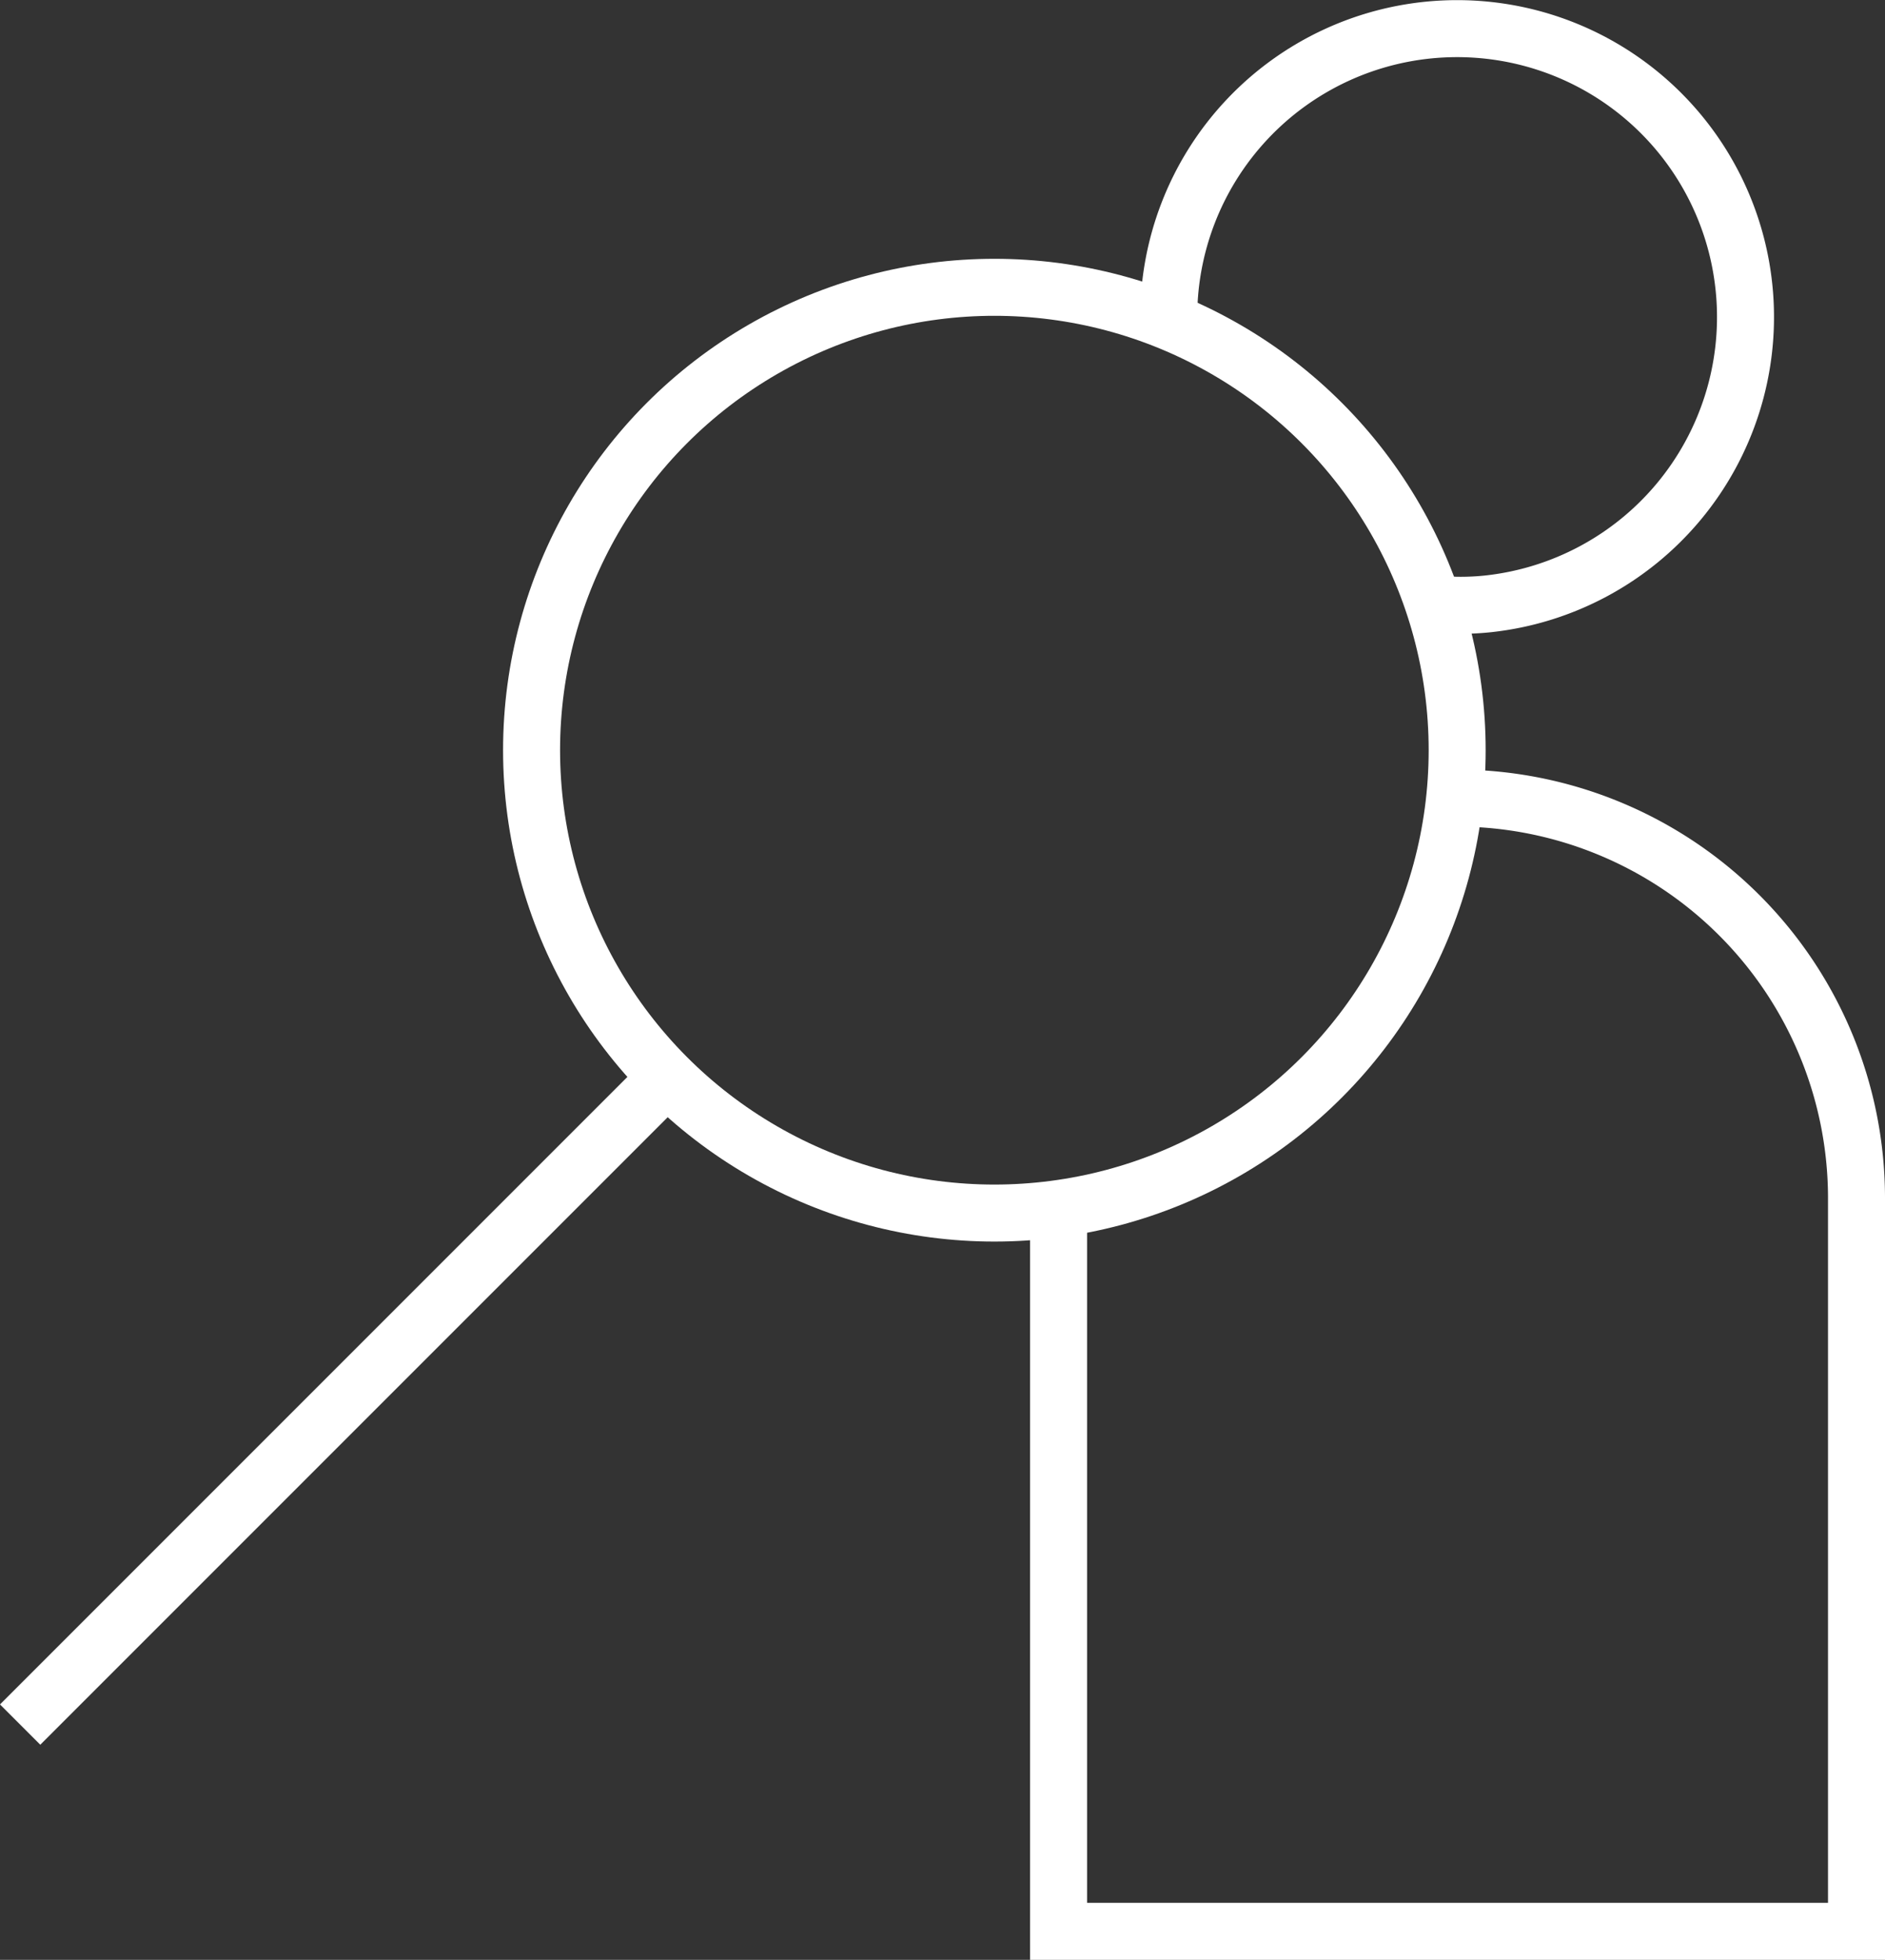 <svg xmlns="http://www.w3.org/2000/svg" viewBox="0 0 49.61 51.57"><rect x="0" y="0" width="49.61" height="51.57" fill="#333333" stroke="none"/><defs><style>.cls-1{fill:none;stroke:#fff;stroke-miterlimit:10;stroke-width:1.5px;}</style></defs><g id="Textos"><path class="cls-1" d="M37.73,15.89a6.84,6.84,0,0,0,1.43,0,7.59,7.59,0,1,0-8.4-7.41"></path><circle class="cls-1" cx="26.17" cy="19.74" r="12.18"></circle><path class="cls-1" d="M38.29,21h.06A10.53,10.53,0,0,1,48.86,31.5V50.82h-21v-19"></path><line class="cls-1" x1="17.8" y1="28.11" x2="0.53" y2="45.38"></line></g></svg>